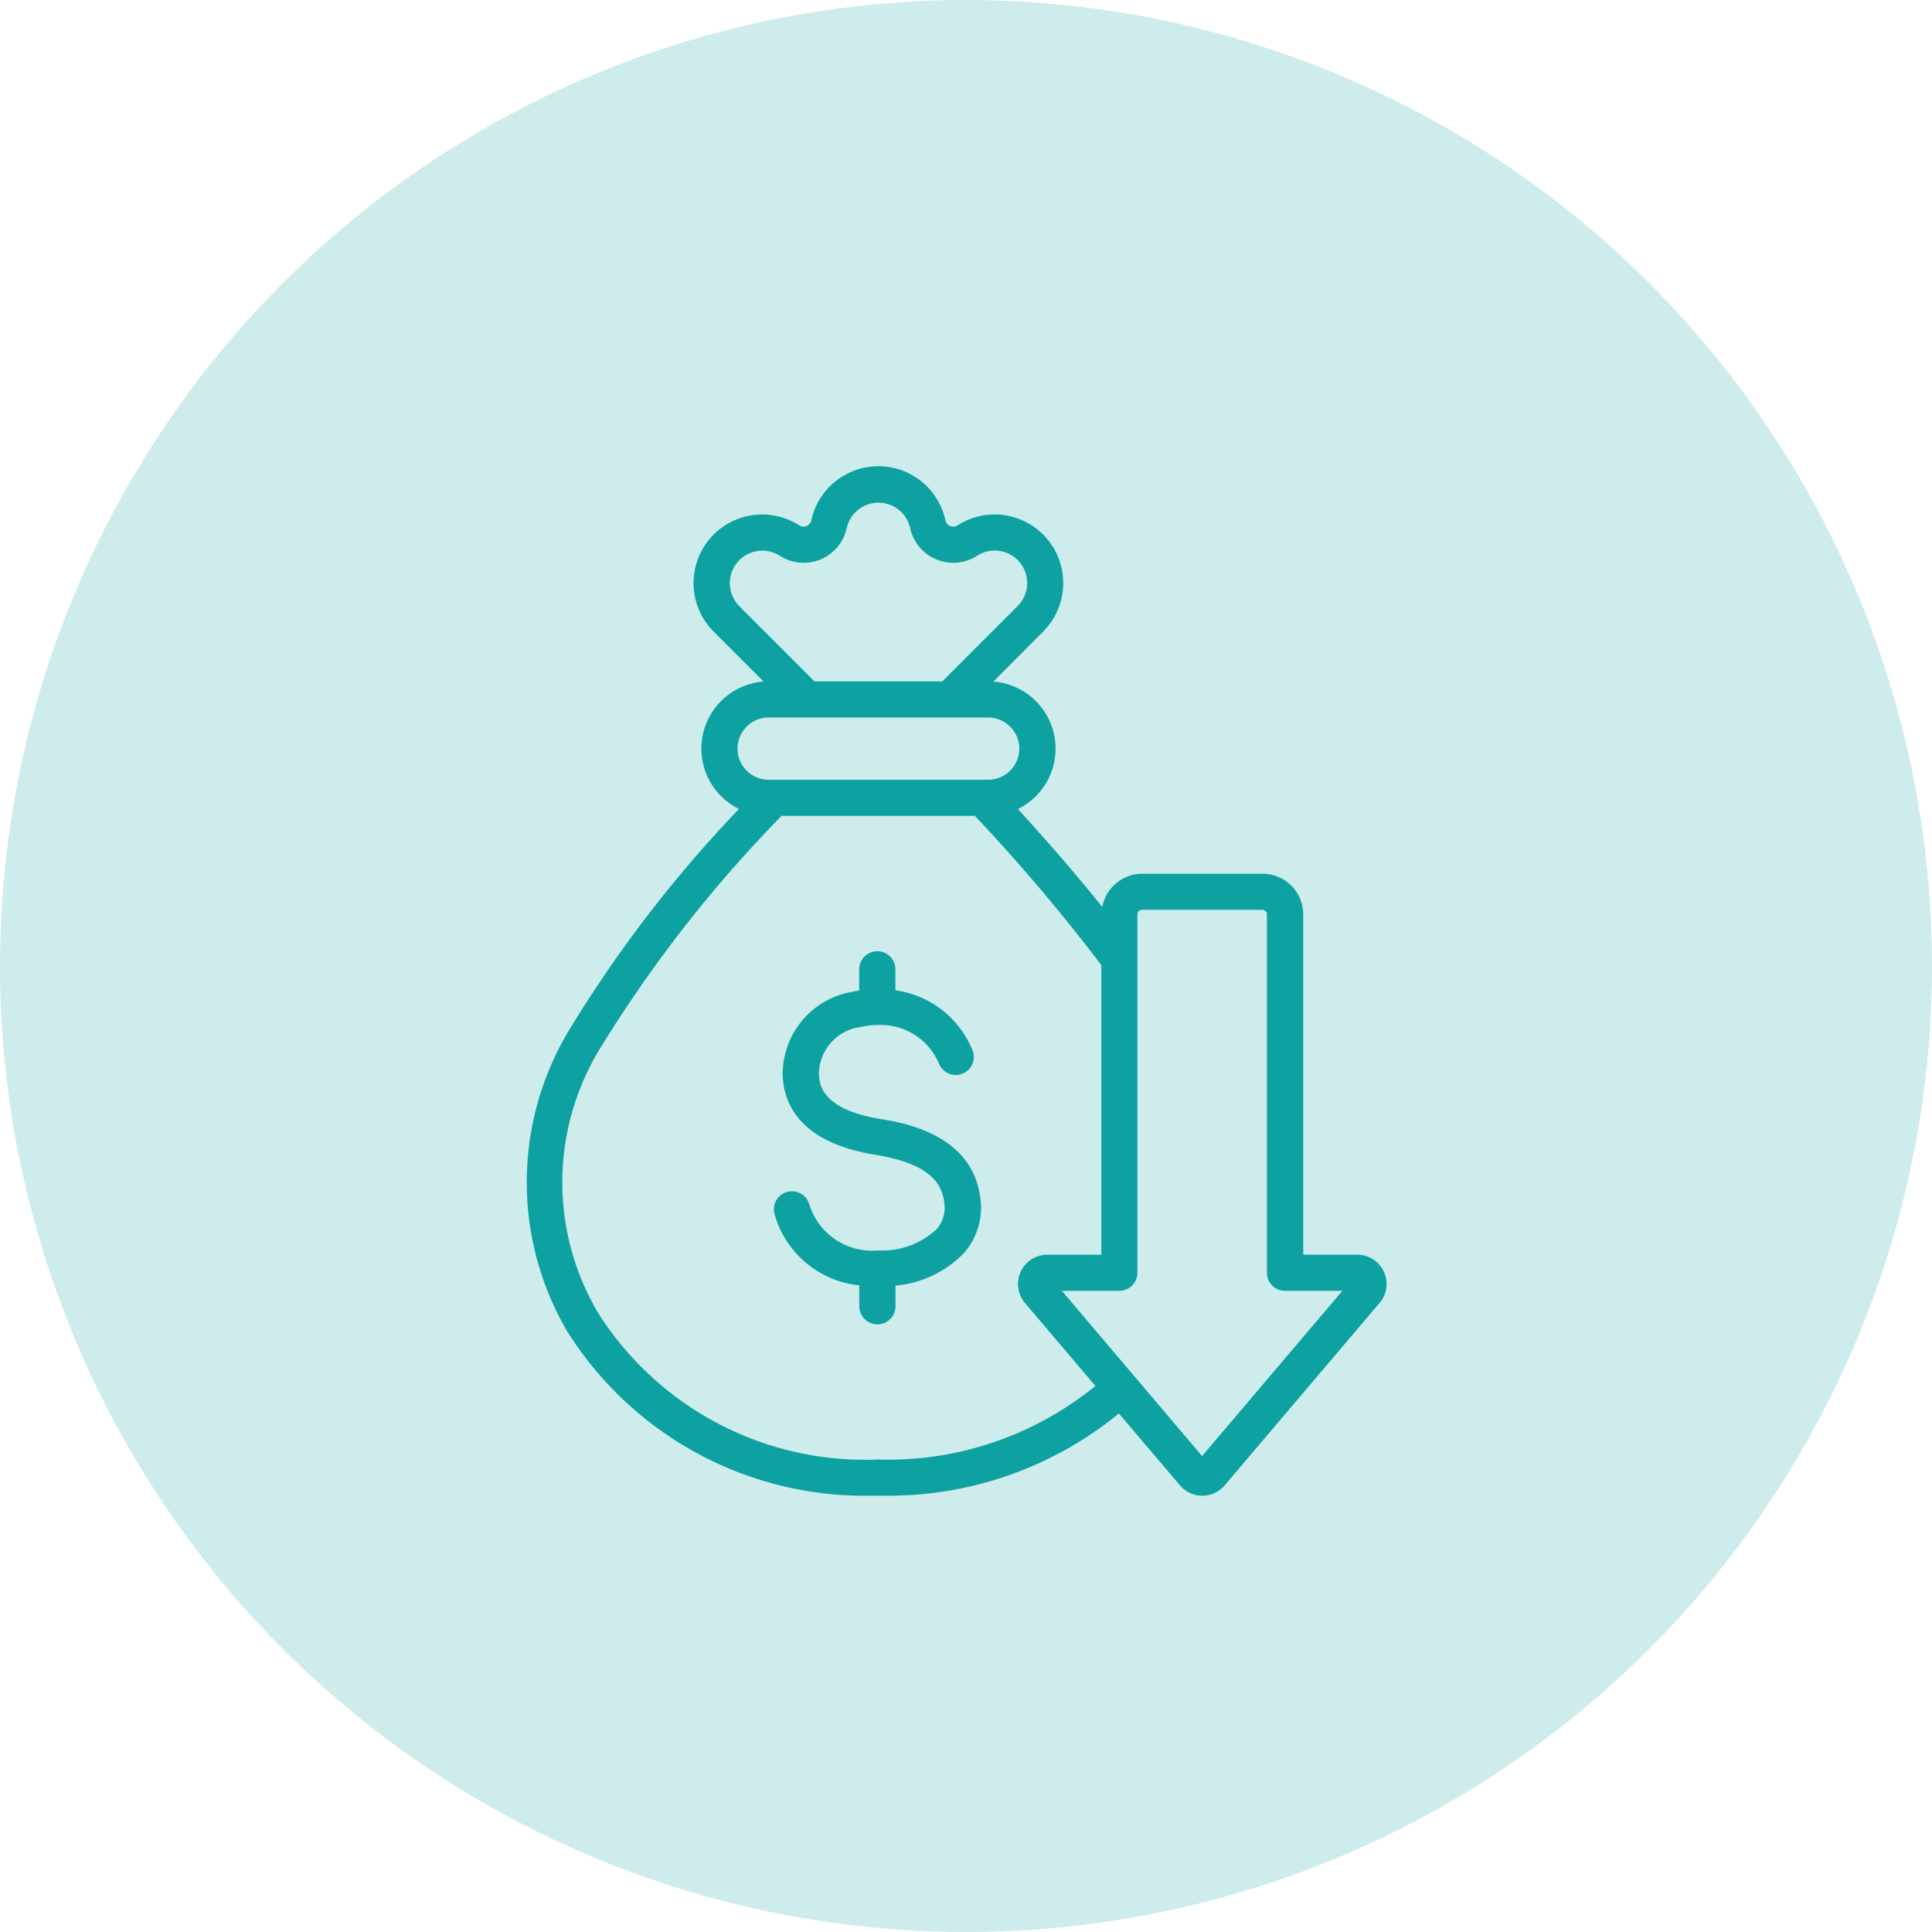 <?xml version="1.0" encoding="UTF-8"?> <svg xmlns="http://www.w3.org/2000/svg" width="64" height="64" viewBox="0 0 64 64"><g id="Cost-smart-Solution_" data-name="Cost-smart-Solution " transform="translate(-8036 1747)"><circle id="Ellipse_649" data-name="Ellipse 649" cx="32" cy="32" r="32" transform="translate(8036 -1747)" fill="rgba(13,162,161,0.2)"></circle><g id="noun-lowest-cost-5017060" transform="translate(7925.891 -1746.147)"><path id="Path_145253" data-name="Path 145253" d="M143.034,38.335a2.235,2.235,0,0,1-.523,1.78,3.542,3.542,0,0,1-2.287,1.074v.728a.548.548,0,1,1-1.1,0v-.736a3.211,3.211,0,0,1-2.813-2.34.548.548,0,1,1,1.064-.265,2.232,2.232,0,0,0,2.294,1.546h.105a2.7,2.7,0,0,0,1.9-.724,1.138,1.138,0,0,0,.263-.931c-.106-.872-.831-1.372-2.35-1.621-2.4-.393-2.956-1.608-3-2.557a2.718,2.718,0,0,1,2.293-2.743q.119-.027.241-.046v-.743a.548.548,0,1,1,1.1,0v.739a3.181,3.181,0,0,1,2.553,1.951.548.548,0,0,1-1.011.425,2.14,2.14,0,0,0-2.05-1.32.564.564,0,0,1-.068,0,2.626,2.626,0,0,0-.519.064,1.636,1.636,0,0,0-1.44,1.621c.014.3.058,1.2,2.084,1.528.745.122,3.009.494,3.261,2.571Zm13.234,3.444-5.13,6.043a.921.921,0,0,1-1.4,0L147.68,45.4a11.985,11.985,0,0,1-7.759,2.743l-.214,0h-.21a11.582,11.582,0,0,1-10.061-5.428,9.715,9.715,0,0,1,.109-9.986,42.465,42.465,0,0,1,5.628-7.3,2.177,2.177,0,0,1,.846-4.16l-1.734-1.734a2.223,2.223,0,0,1,2.774-3.442.313.313,0,0,0,.475-.2,2.223,2.223,0,0,1,4.345,0,.313.313,0,0,0,.475.2,2.223,2.223,0,0,1,2.774,3.442L143.4,21.27a2.177,2.177,0,0,1,.846,4.16c1.118,1.223,2.082,2.343,2.911,3.383a1.3,1.3,0,0,1,1.288-1.173h3.991a1.3,1.3,0,0,1,1.294,1.294V40.261h1.841a.92.92,0,0,1,.7,1.517ZM135.061,18.761l2.508,2.508h4.276l2.508-2.508a1.126,1.126,0,0,0-1.406-1.744,1.41,1.41,0,0,1-2.138-.886,1.127,1.127,0,0,0-2.2,0,1.41,1.41,0,0,1-2.138.886,1.127,1.127,0,0,0-1.407,1.744Zm-.071,4.686a1.083,1.083,0,0,0,1.081,1.081h7.271a1.081,1.081,0,0,0,0-2.163h-7.271a1.083,1.083,0,0,0-1.081,1.082Zm11.98,21.121L144.6,41.778a.921.921,0,0,1,.7-1.517h1.841V30.6a60.477,60.477,0,0,0-4.217-4.977h-6.444a43.553,43.553,0,0,0-5.987,7.65,8.538,8.538,0,0,0-.118,8.884,10.514,10.514,0,0,0,9.318,4.889h.019a10.916,10.916,0,0,0,7.253-2.481Zm3.331,2.543h0Zm4.884-5.753h-2.01a.548.548,0,0,1-.548-.548V28.935a.2.2,0,0,0-.2-.2h-3.991a.2.2,0,0,0-.2.2V40.81a.548.548,0,0,1-.548.548h-2.01l4.751,5.6Z" transform="translate(-0.5 0.5)" fill="#0da2a1" stroke="#0da2a1" stroke-width="0.1"></path></g></g></svg> 
